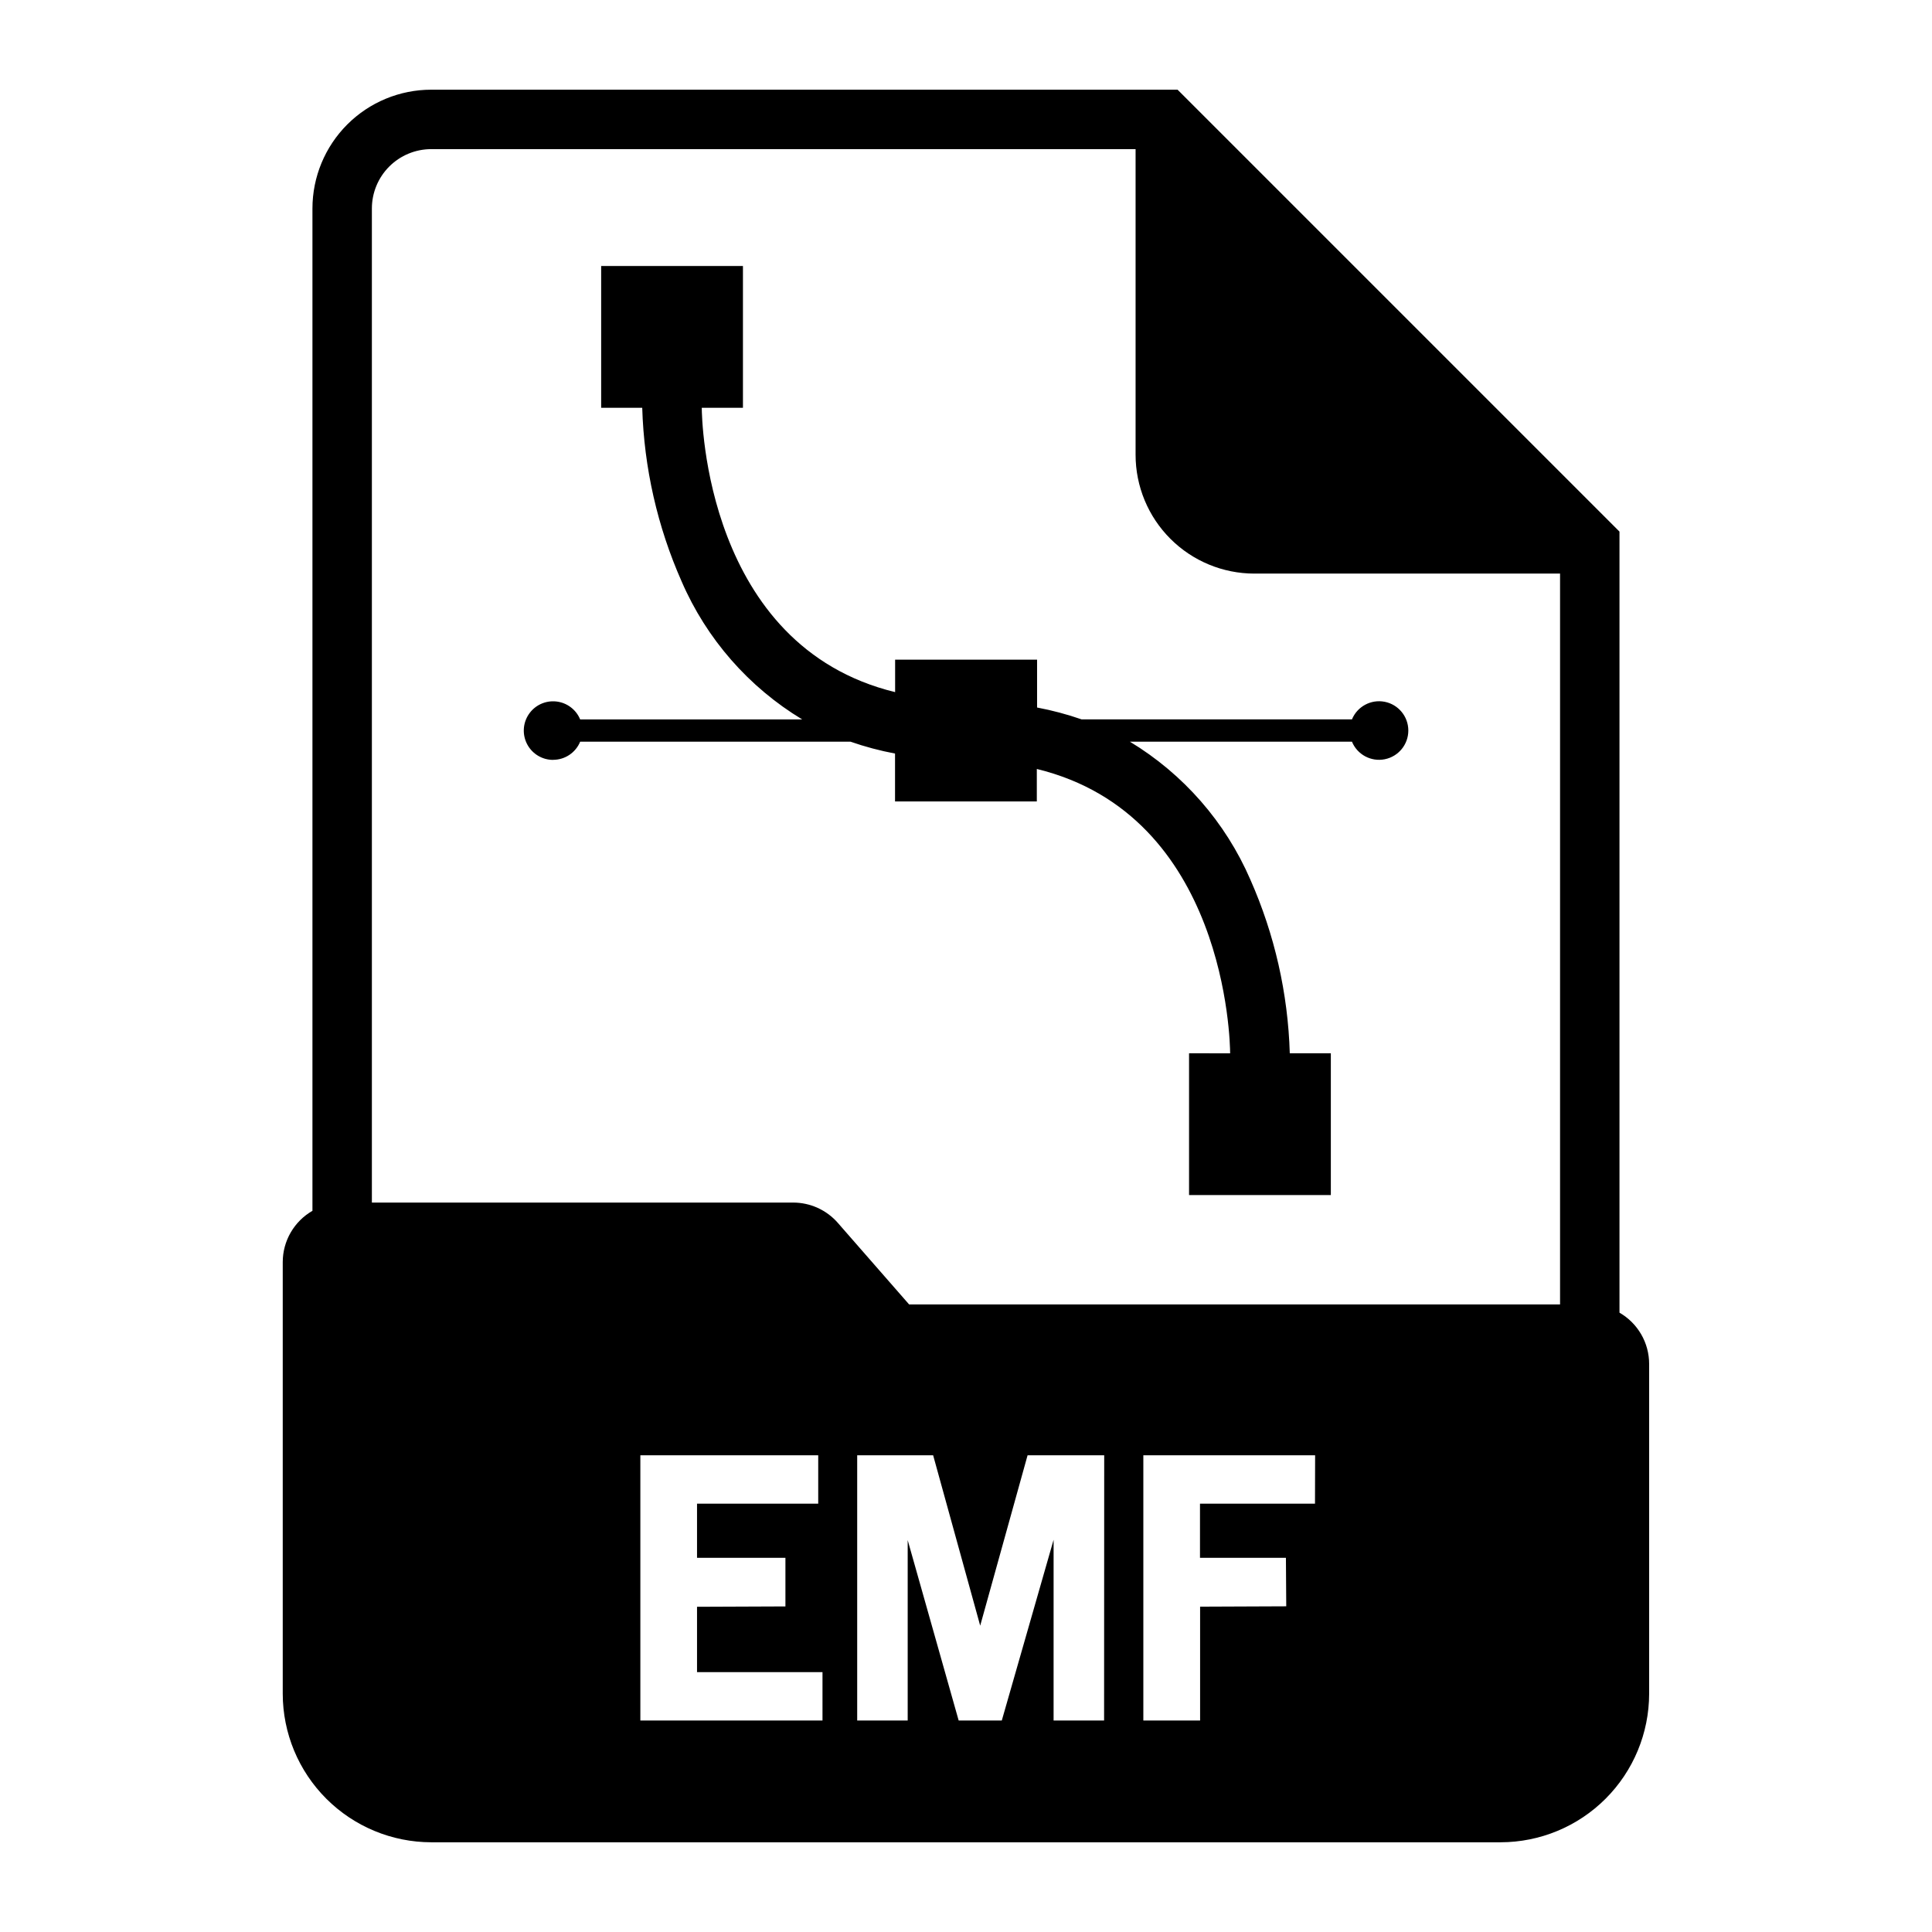 <?xml version="1.0" encoding="UTF-8"?>
<!-- Uploaded to: ICON Repo, www.iconrepo.com, Generator: ICON Repo Mixer Tools -->
<svg fill="#000000" width="800px" height="800px" version="1.1" viewBox="144 144 512 512" xmlns="http://www.w3.org/2000/svg">
 <g>
  <path d="m290.58 345.36c3.144 0 5.977-1.898 7.172-4.809h71.637-0.004c3.852 1.344 7.801 2.394 11.809 3.148v12.688h37.574v-8.602c50.199 12.219 51.223 72.422 51.23 75.352l-10.887-0.004v37.574h37.574v-37.574h-10.879c-0.473-15.871-4.019-31.504-10.449-46.027-6.586-15.203-17.746-27.98-31.926-36.555h58.852c1.41 3.426 5.047 5.379 8.68 4.66 3.637-0.719 6.258-3.906 6.258-7.613 0-3.707-2.621-6.898-6.258-7.617-3.633-0.715-7.269 1.238-8.68 4.664h-71.637c-3.852-1.34-7.801-2.391-11.809-3.148v-12.684h-37.621v8.605c-50.207-12.227-51.23-72.422-51.238-75.352h10.91v-37.57h-37.574v37.574l10.883-0.004c0.473 15.875 4.019 31.508 10.445 46.027 6.59 15.215 17.762 28 31.961 36.566h-58.852c-1.09-2.652-3.555-4.484-6.406-4.769s-5.629 1.023-7.223 3.406c-1.594 2.379-1.746 5.445-0.395 7.977 1.352 2.527 3.984 4.106 6.852 4.102z"/>
  <path d="m573.18 491.86v-206.98l-117.11-117.11h-197.78c-8.352 0-16.359 3.316-22.266 9.223-5.902 5.906-9.223 13.914-9.223 22.266v265.62c-2.387 1.371-4.367 3.344-5.75 5.723-1.383 2.379-2.113 5.082-2.121 7.832v114.43c0.012 10.434 4.164 20.438 11.543 27.816 7.379 7.379 17.383 11.531 27.816 11.543h283.39c10.434-0.012 20.438-4.164 27.816-11.543 7.379-7.379 11.531-17.383 11.543-27.816v-87.434c-0.004-2.754-0.734-5.457-2.117-7.84-1.383-2.379-3.367-4.356-5.754-5.727zm-211.21 108.09h-48.27v-70.281h47.137v12.812h-32.117v14.359h23.426v12.879l-23.426 0.094v17.32h33.25zm74.625 0h-13.383l0.004-47.895-13.73 47.895h-11.43l-13.508-47.801v47.801h-13.383v-70.281h20.129l12.469 45.152 12.555-45.152h20.309zm55.891-57.465-30.477-0.004v14.359h22.773l0.086 12.848-22.828 0.094v30.168h-15.043v-70.281h45.523zm64.945-52.801h-172.51l-18.895-21.617h0.004c-2.988-3.414-7.309-5.375-11.848-5.375h-111.63v-263.43c0-4.176 1.656-8.18 4.609-11.133s6.957-4.609 11.133-4.609h186.65v81c0 8.352 3.316 16.363 9.223 22.266 5.902 5.906 13.914 9.223 22.266 9.223h81z"/>
 </g>
</svg>
